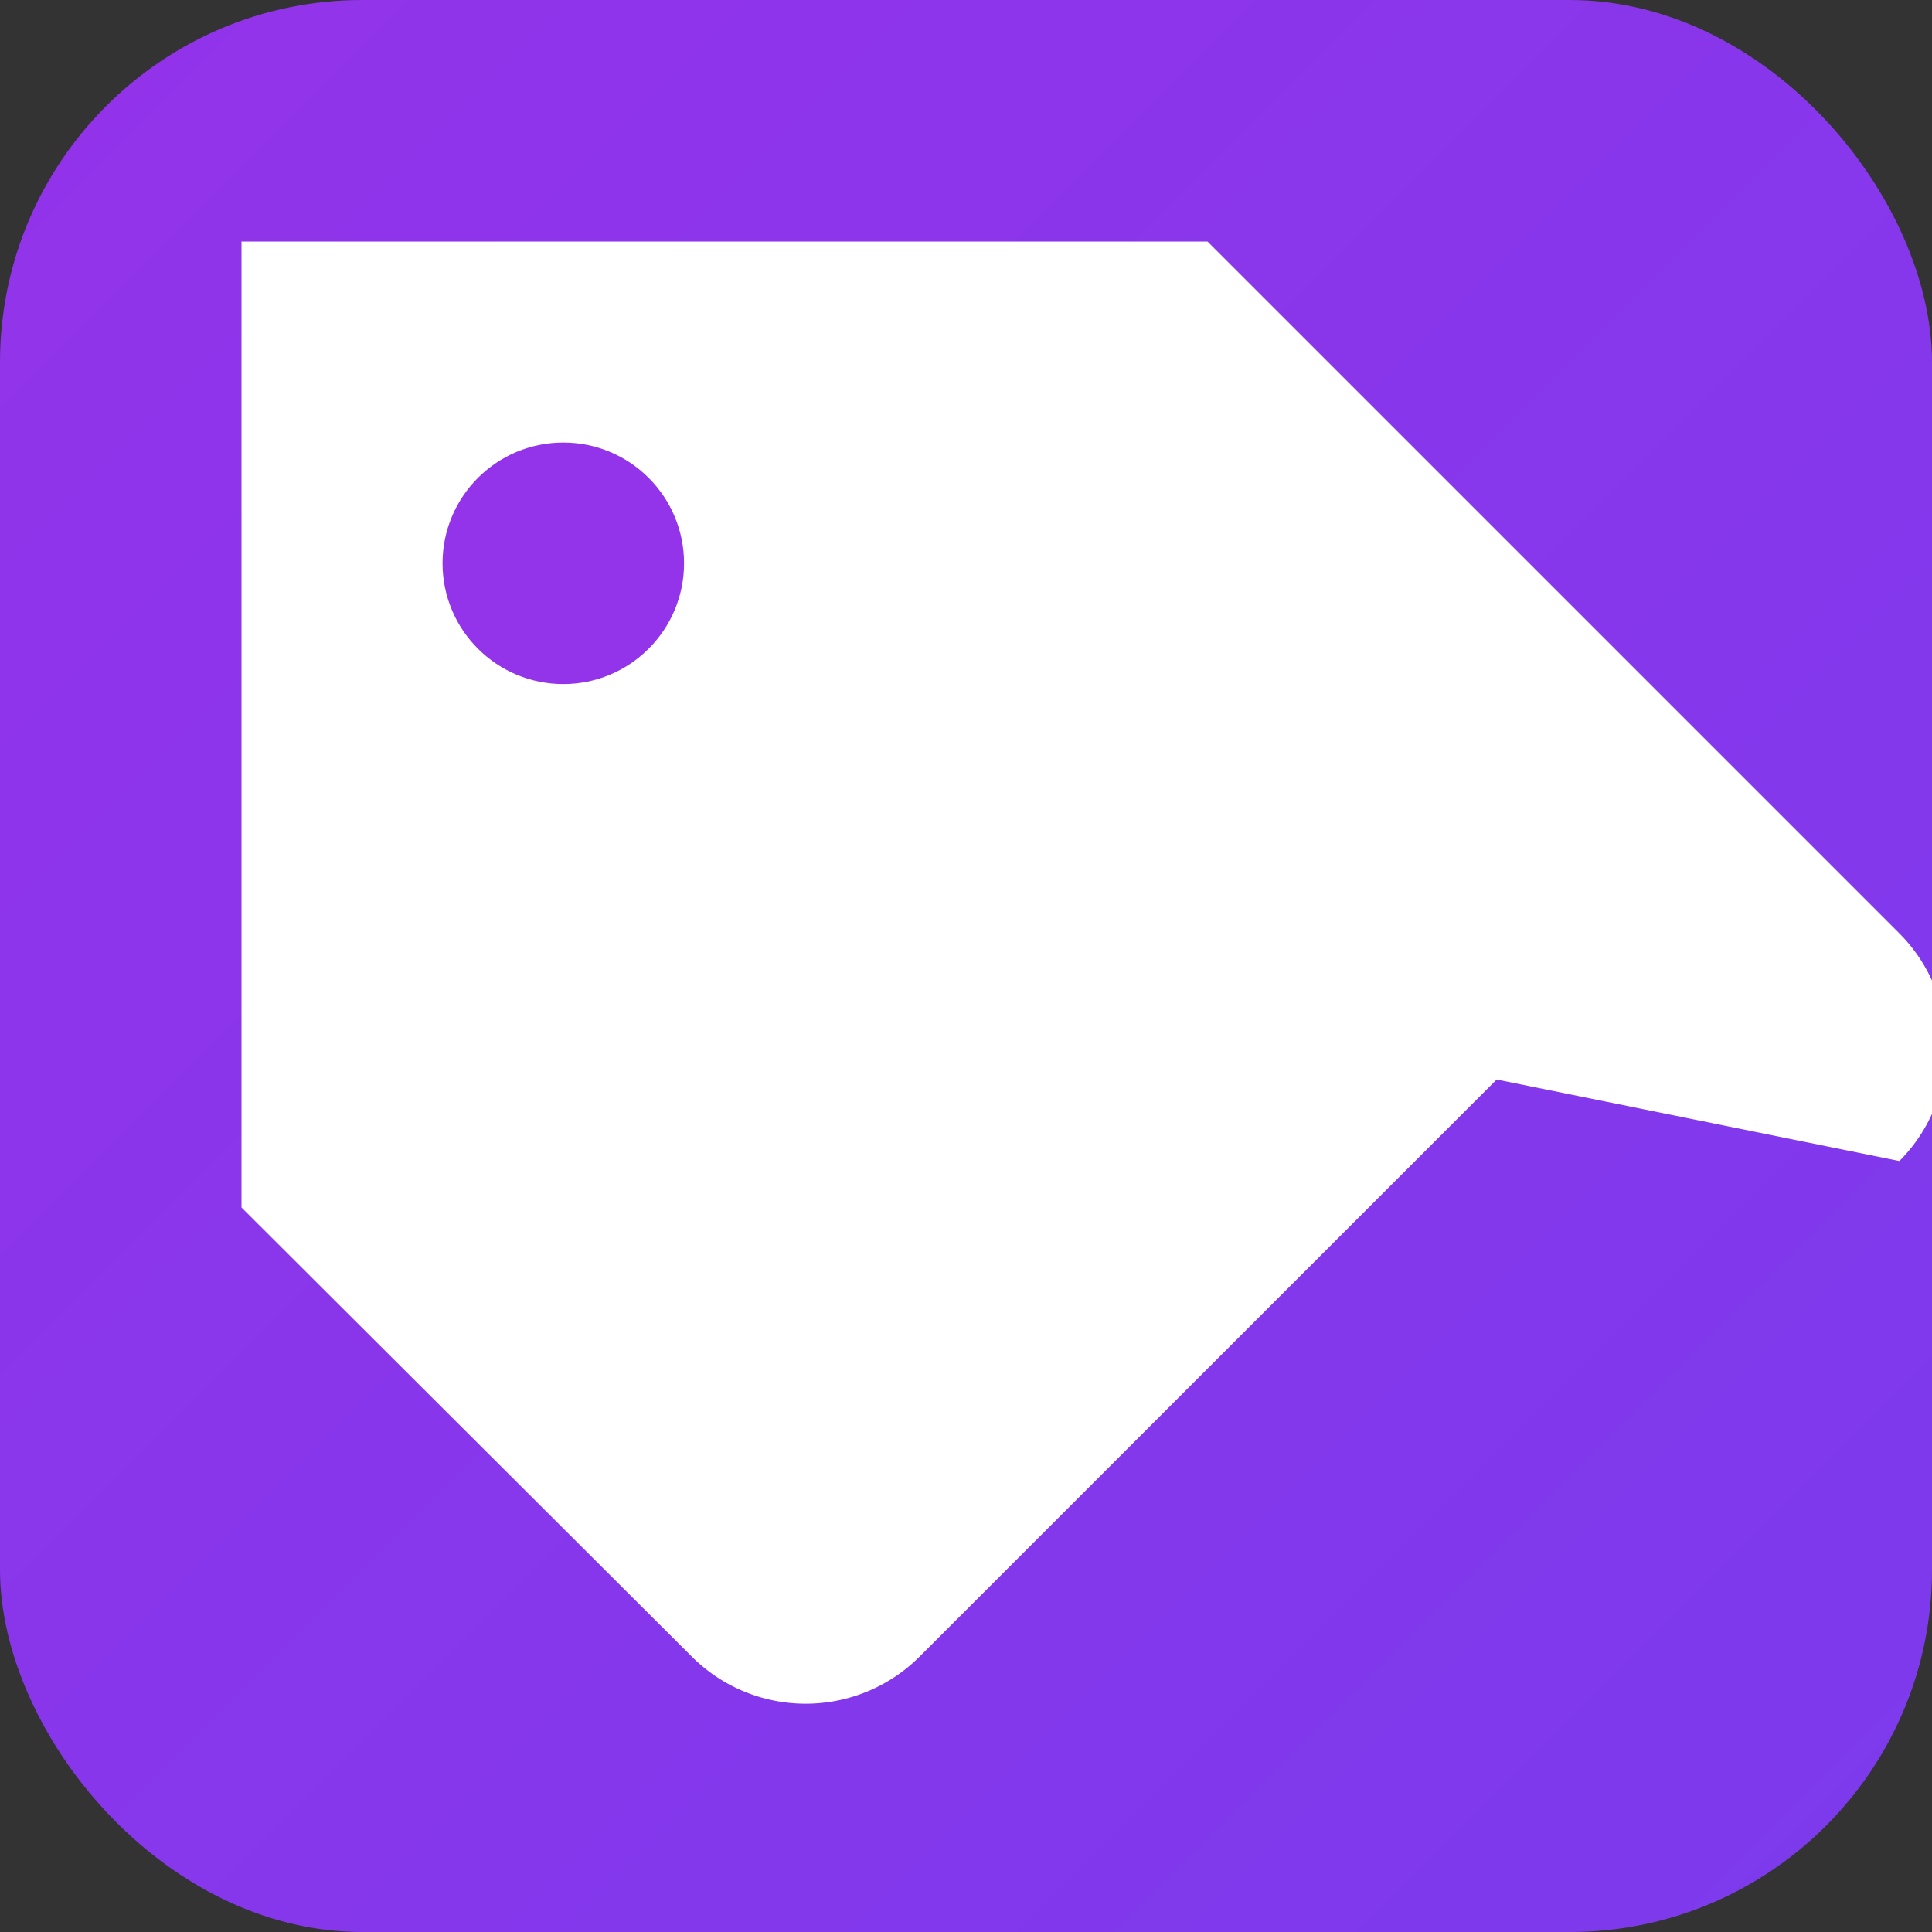 <svg xmlns="http://www.w3.org/2000/svg" viewBox="0 0 32 32" width="32" height="32">
  <rect x="0" y="0" width="32" height="32" fill="#333333" stroke="none"/>
  <!-- Gradiente de fundo similar ao header -->
  <defs>
    <linearGradient id="bg" x1="0%" y1="0%" x2="100%" y2="100%">
      <stop offset="0%" style="stop-color:#9333ea;stop-opacity:1" />
      <stop offset="100%" style="stop-color:#7c3aed;stop-opacity:1" />
    </linearGradient>
  </defs>
  
  <!-- Fundo com cantos arredondados -->
  <rect width="32" height="32" rx="6" ry="6" fill="url(#bg)"/>
  
  <!-- Ícone de tag de preço em branco -->
  <path d="M24.79 17.88l-9.56 9.56a2.67 2.67 0 01-3.77 0L4 20V4h16l11.46 11.46a2.67 2.67 0 010 3.77z" 
        fill="white" stroke="none"/>
  
  <!-- Ponto da tag -->
  <circle cx="9.33" cy="9.33" r="2" fill="#9333ea"/>
</svg>
